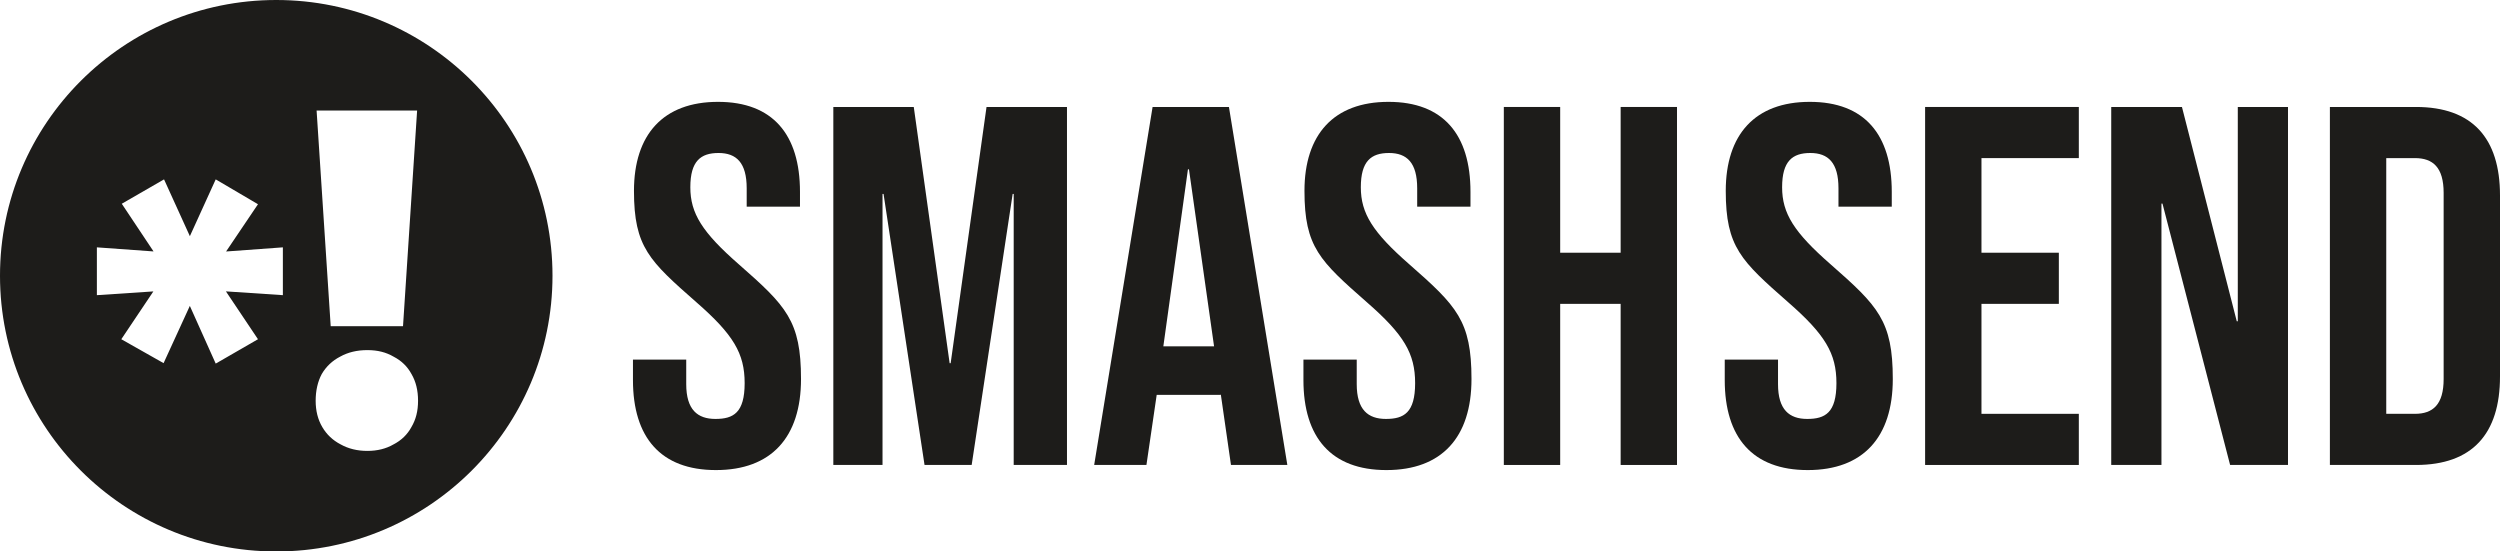 <svg width="136" height="30" viewBox="0 0 136 30" fill="none" xmlns="http://www.w3.org/2000/svg">
<path d="M15.028 0C6.729 0 0 6.716 0 15C0 23.284 6.729 30 15.028 30C23.328 30 30.056 23.284 30.056 15C30.056 6.716 23.328 0 15.028 0ZM22.691 6.014L21.924 17.745H17.99L17.223 6.014H22.691ZM15.388 16.057L12.29 15.851L14.034 18.454L11.735 19.78L10.327 16.641L8.899 19.755L6.599 18.454L8.343 15.853L5.27 16.057V13.456L8.353 13.678L6.625 11.084L8.924 9.758L10.329 12.848L11.735 9.758L14.034 11.11L12.299 13.681L15.388 13.456V16.057ZM22.384 23.228C22.164 23.636 21.839 23.951 21.413 24.172C21.005 24.41 20.529 24.529 19.983 24.529C19.437 24.529 18.951 24.41 18.526 24.172C18.101 23.951 17.769 23.636 17.53 23.228C17.291 22.82 17.172 22.345 17.172 21.8C17.172 21.255 17.284 20.754 17.504 20.346C17.744 19.938 18.076 19.623 18.501 19.403C18.926 19.164 19.421 19.046 19.983 19.046C20.545 19.046 21.005 19.164 21.413 19.403C21.839 19.623 22.164 19.938 22.384 20.346C22.624 20.754 22.742 21.239 22.742 21.8C22.742 22.361 22.624 22.82 22.384 23.228Z" fill="#1D1C1A"/>
<path d="M99.595 14.388C97.588 12.635 96.947 11.606 96.947 10.187C96.947 8.768 97.505 8.323 98.48 8.323C99.456 8.323 100.013 8.852 100.013 10.243V11.244H102.912V10.437C102.912 7.321 101.435 5.541 98.453 5.541C95.47 5.541 93.881 7.321 93.881 10.382C93.881 13.442 94.718 14.193 97.282 16.447C99.289 18.199 99.902 19.229 99.902 20.842C99.902 22.456 99.289 22.79 98.313 22.79C97.338 22.79 96.724 22.289 96.724 20.898V19.563H93.826V20.675C93.826 23.791 95.331 25.572 98.341 25.572C101.351 25.572 102.968 23.791 102.968 20.62C102.968 17.448 102.16 16.641 99.595 14.388Z" fill="#1D1C1A"/>
<path d="M104.726 25.294H113.088V22.512H107.792V16.53H112.001V13.748H107.792V8.601H113.088V5.819H104.726V25.294Z" fill="#1D1C1A"/>
<path d="M121.736 17.476H121.68L118.698 5.819H114.851V25.294H117.583V11.077H117.639L121.318 25.294H124.467V5.819H121.736V17.476Z" fill="#1D1C1A"/>
<path d="M131.429 5.819H126.746V25.294H131.429C134.495 25.294 136 23.597 136 20.481V10.632C136 7.516 134.495 5.819 131.429 5.819ZM132.934 20.62C132.934 22.011 132.349 22.512 131.373 22.512H129.812V8.601H131.373C132.349 8.601 132.934 9.102 132.934 10.493V20.62Z" fill="#1D1C1A"/>
<path d="M51.716 19.757H51.66L49.709 5.819H45.333V25.294H48.009V10.549H48.065L50.295 25.294H52.859L55.089 10.549H55.145V25.294H58.044V5.819H53.667L51.716 19.757Z" fill="#1D1C1A"/>
<path d="M40.202 14.388C38.196 12.635 37.554 11.606 37.554 10.187C37.554 8.768 38.112 8.323 39.087 8.323C40.063 8.323 40.62 8.852 40.62 10.243V11.244H43.519V10.437C43.519 7.321 42.042 5.541 39.06 5.541C36.077 5.541 34.488 7.321 34.488 10.382C34.488 13.442 35.325 14.193 37.889 16.447C39.896 18.199 40.509 19.229 40.509 20.842C40.509 22.456 39.896 22.79 38.92 22.79C37.945 22.79 37.331 22.289 37.331 20.898V19.563H34.433V20.675C34.433 23.791 35.938 25.572 38.948 25.572C41.958 25.572 43.575 23.791 43.575 20.62C43.575 17.448 42.767 16.641 40.202 14.388Z" fill="#1D1C1A"/>
<path d="M76.677 14.388C74.67 12.635 74.029 11.606 74.029 10.187C74.029 8.768 74.586 8.323 75.562 8.323C76.537 8.323 77.095 8.852 77.095 10.243V11.244H79.994V10.437C79.994 7.321 78.516 5.541 75.534 5.541C72.551 5.541 70.963 7.321 70.963 10.382C70.963 13.442 71.799 14.193 74.363 16.447C76.37 18.199 76.983 19.229 76.983 20.842C76.983 22.456 76.37 22.79 75.394 22.79C74.419 22.79 73.806 22.289 73.806 20.898V19.563H70.907V20.675C70.907 23.791 72.412 25.572 75.422 25.572C78.433 25.572 80.049 23.791 80.049 20.62C80.049 17.448 79.241 16.641 76.677 14.388Z" fill="#1D1C1A"/>
<path d="M88.163 13.748H84.874V5.819H81.808V25.294H84.874V16.53H88.163V25.294H91.229V5.819H88.163V13.748Z" fill="#1D1C1A"/>
<path d="M62.701 5.819L59.523 25.294H62.366L62.924 21.482H66.408V21.427L66.965 25.294H70.031L66.854 5.819H62.701ZM63.286 18.839L64.624 9.213H64.68L66.045 18.839H63.286Z" fill="#1D1C1A"/>
</svg>
